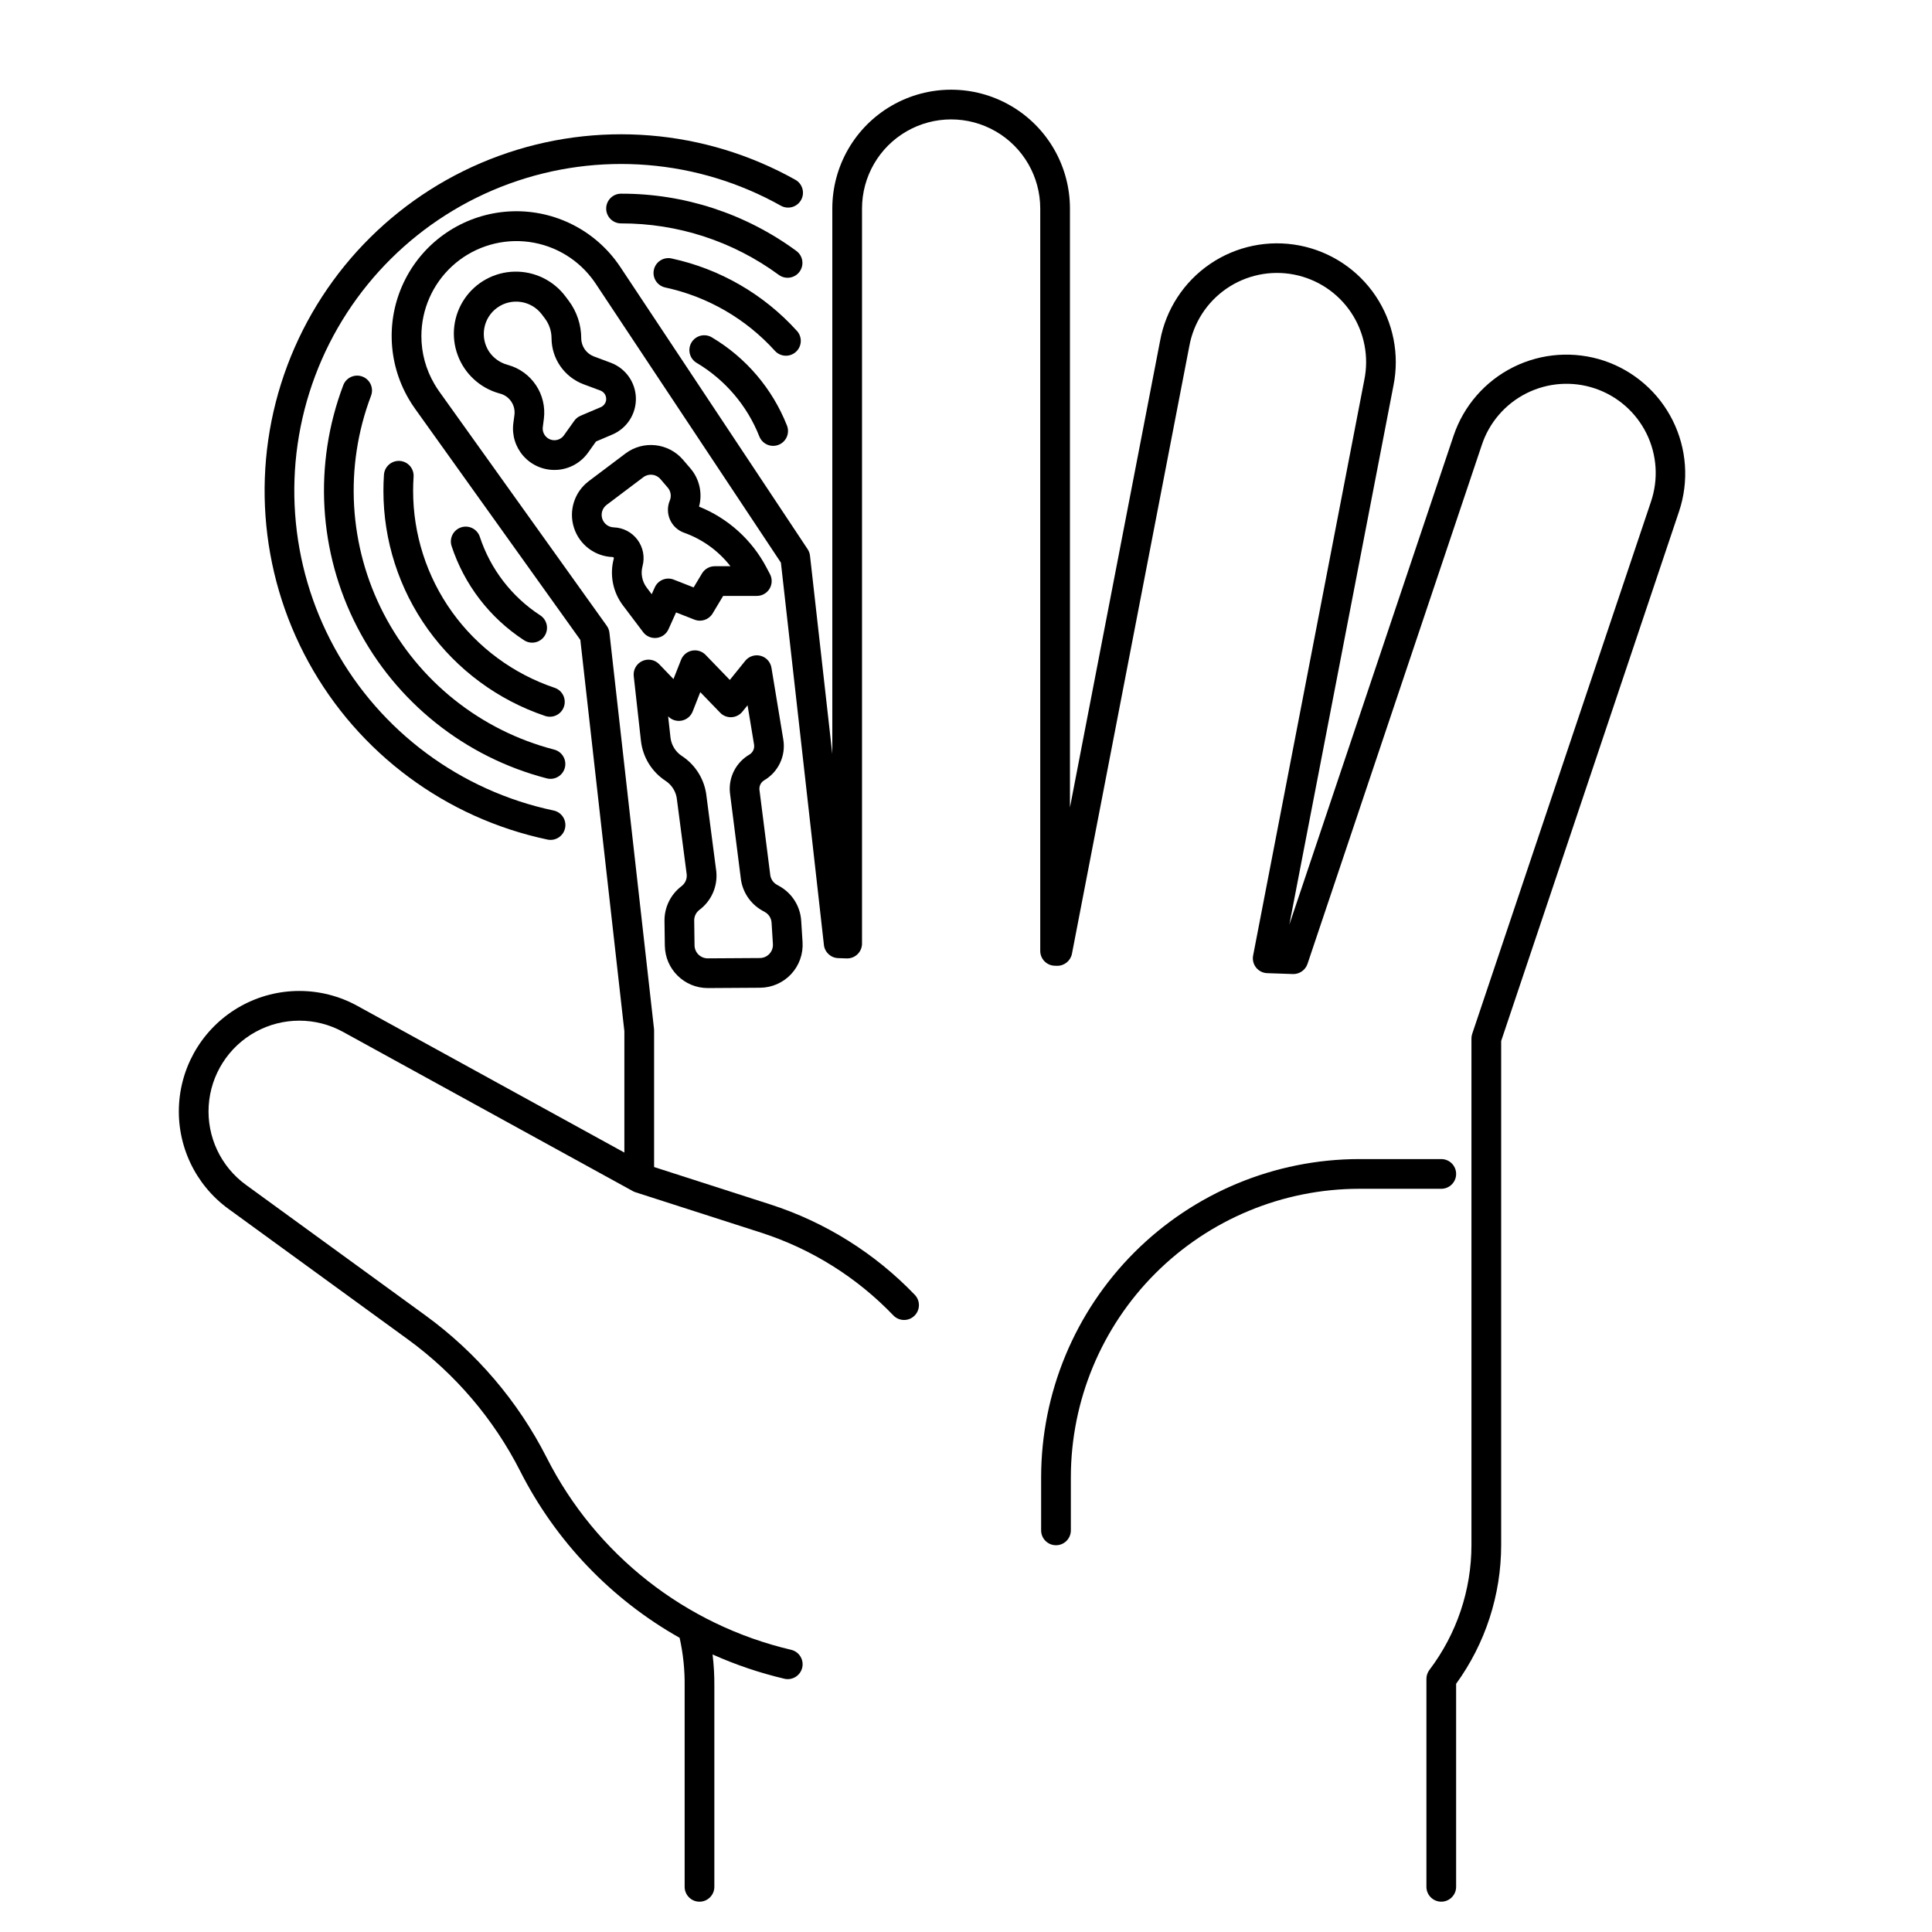 <?xml version="1.0" encoding="UTF-8"?>
<!-- Uploaded to: SVG Repo, www.svgrepo.com, Generator: SVG Repo Mixer Tools -->
<svg fill="#000000" width="800px" height="800px" version="1.1" viewBox="144 144 512 512" xmlns="http://www.w3.org/2000/svg">
 <g>
  <path d="m529.89 455.1c0-1.043-0.414-2.043-1.152-2.781-0.738-0.738-1.738-1.152-2.785-1.152h-21.746c-22.348 0.023-43.773 8.914-59.578 24.715-15.801 15.805-24.691 37.23-24.719 59.582v14.102c0 2.176 1.766 3.938 3.938 3.938 2.176 0 3.938-1.762 3.938-3.938v-14.102c0.023-20.262 8.082-39.688 22.406-54.016 14.328-14.328 33.754-22.387 54.016-22.41h21.746c1.047 0 2.047-0.414 2.785-1.152s1.152-1.738 1.152-2.785z"/>
  <path d="m569.13 239.61c-7.926-2.648-16.574-2.051-24.055 1.668s-13.184 10.254-15.852 18.168l-43.539 129.61 27.586-142.82c1.672-8.234-0.016-16.793-4.691-23.777-4.672-6.981-11.945-11.809-20.195-13.402-8.246-1.594-16.793 0.176-23.73 4.914-6.938 4.742-11.695 12.055-13.211 20.32l-23.895 123.7v-158.73c0-11.25-6-21.645-15.746-27.27-9.742-5.625-21.742-5.625-31.484 0-9.746 5.625-15.746 16.02-15.746 27.27v144.55l-5.91-52.535c-0.07-0.621-0.285-1.219-0.629-1.738l-49.621-74.75c-0.434-0.656-0.906-1.312-1.438-2-6.922-8.93-17.922-13.707-29.168-12.668-11.25 1.039-21.188 7.754-26.352 17.797-5.164 10.047-4.844 22.035 0.855 31.789 0.512 0.891 1.07 1.754 1.668 2.586l43.82 61.289 11.668 103.7v32.16l-70.777-38.883c-9.578-5.262-21.18-5.258-30.754 0.008-9.57 5.266-15.789 15.059-16.477 25.961-0.691 10.906 4.242 21.406 13.078 27.832l47.609 34.629c12.504 9.117 22.68 21.055 29.699 34.848 9.414 18.582 24.117 33.965 42.262 44.203 0.938 4.199 1.387 8.496 1.332 12.801v53.191c0 2.172 1.762 3.938 3.934 3.938 2.176 0 3.938-1.766 3.938-3.938v-53.195c0.023-2.801-0.137-5.602-0.469-8.387 6.121 2.742 12.492 4.894 19.02 6.434 2.117 0.5 4.234-0.812 4.734-2.93 0.5-2.113-0.812-4.234-2.93-4.734-28.062-6.586-51.781-25.234-64.801-50.953-7.582-14.898-18.578-27.801-32.09-37.648l-47.609-34.625c-6.656-4.84-10.375-12.754-9.855-20.969 0.52-8.215 5.207-15.594 12.418-19.562 7.215-3.965 15.957-3.965 23.172-0.004l76.836 42.215c0.219 0.121 0.449 0.219 0.688 0.293l33.258 10.695c13.34 4.297 25.402 11.844 35.094 21.965 1.512 1.539 3.977 1.578 5.531 0.09 1.559-1.492 1.629-3.957 0.16-5.531-10.602-11.066-23.789-19.32-38.379-24.016l-30.746-9.891v-36.215c0-0.148-0.012-0.297-0.027-0.441l-11.809-104.93c-0.074-0.668-0.316-1.305-0.707-1.848l-44.426-62.133c-0.426-0.59-0.844-1.242-1.258-1.961-2.258-3.84-3.445-8.211-3.445-12.664 0-7.043 2.949-13.77 8.129-18.539 5.184-4.769 12.129-7.152 19.148-6.57 7.019 0.586 13.477 4.082 17.801 9.645 0.414 0.535 0.773 1.031 1.102 1.527l49.098 73.961 11.398 101.31h-0.004c0.219 1.938 1.824 3.422 3.773 3.492l2.254 0.078c1.066 0.039 2.102-0.359 2.871-1.102 0.77-0.742 1.203-1.766 1.203-2.836v-194.79c0-8.438 4.5-16.234 11.805-20.453 7.309-4.219 16.312-4.219 23.617 0 7.309 4.219 11.809 12.016 11.809 20.453v196.73c0 2.125 1.68 3.867 3.805 3.938l0.602 0.02h-0.004c1.934 0.055 3.621-1.293 4-3.188l31.094-160.98v0.004c1.113-6.223 4.672-11.734 9.883-15.312 5.211-3.574 11.637-4.914 17.84-3.715 6.207 1.199 11.672 4.832 15.176 10.09 3.504 5.258 4.754 11.703 3.473 17.891l-29.453 152.48c-0.219 1.129 0.07 2.297 0.785 3.199 0.719 0.898 1.793 1.441 2.945 1.48l6.809 0.234v0.004c1.734 0.047 3.301-1.039 3.867-2.684l46.188-137.5c1.969-5.977 6.242-10.922 11.871-13.742 5.625-2.816 12.145-3.277 18.113-1.27 5.965 2.004 10.887 6.305 13.672 11.949s3.203 12.164 1.164 18.121l-47.352 140.96c-0.137 0.402-0.203 0.828-0.203 1.254v134.2c0.004 11.957-3.91 23.59-11.137 33.121-0.52 0.684-0.797 1.52-0.797 2.379v55.105c0 2.172 1.762 3.938 3.934 3.938 2.176 0 3.938-1.766 3.938-3.938v-53.805c7.762-10.699 11.938-23.582 11.938-36.801v-133.55l47.145-140.35v-0.004c2.652-7.922 2.051-16.574-1.668-24.055-3.719-7.481-10.254-13.18-18.168-15.852z"/>
  <path d="m280.04 256.16c-0.406 3.129 0.555 6.277 2.633 8.648 2.082 2.371 5.082 3.731 8.234 3.731 0.238 0 0.48-0.008 0.719-0.023v0.004c3.293-0.207 6.312-1.891 8.223-4.578l2.098-2.941 4.34-1.848c3.856-1.641 6.32-5.465 6.231-9.652-0.094-4.188-2.731-7.898-6.652-9.367l-4.484-1.676c-2.008-0.758-3.336-2.676-3.348-4.82-0.004-3.574-1.164-7.051-3.301-9.914l-0.891-1.188h-0.004c-3.184-4.234-8.219-6.672-13.516-6.547-5.297 0.121-10.211 2.793-13.195 7.172-2.984 4.383-3.672 9.93-1.848 14.906 1.82 4.977 5.934 8.77 11.039 10.184l0.297 0.082c2.457 0.699 4.035 3.09 3.719 5.625zm-1.312-15.414-0.289-0.082c-1.969-0.551-3.676-1.781-4.824-3.469-2.527-3.844-1.562-9 2.18-11.672 3.746-2.672 8.934-1.906 11.746 1.73l0.891 1.18v0.004c1.121 1.5 1.727 3.316 1.73 5.188 0.02 5.43 3.387 10.285 8.465 12.203l4.484 1.672h-0.004c0.41 0.152 0.77 0.418 1.039 0.762 0.453 0.582 0.613 1.34 0.43 2.055-0.184 0.711-0.691 1.301-1.367 1.586l-5.359 2.277v0.004c-0.668 0.281-1.246 0.746-1.664 1.336l-2.742 3.844v0.004c-0.543 0.758-1.395 1.23-2.324 1.289-0.926 0.062-1.832-0.301-2.465-0.98-0.629-0.676-0.926-1.594-0.805-2.508l0.285-2.211c0.797-6.41-3.195-12.441-9.406-14.211z"/>
  <path d="m309.11 304.47 5.32 7.043h-0.004c0.84 1.109 2.199 1.695 3.582 1.539 1.383-0.156 2.578-1.027 3.148-2.297l2.008-4.457 4.875 1.914h0.004c1.789 0.703 3.82 0.008 4.809-1.641l2.789-4.648h8.926c1.379 0 2.656-0.723 3.371-1.902 0.711-1.18 0.754-2.648 0.113-3.867l-0.922-1.746c-3.852-7.336-10.188-13.059-17.875-16.148 0.965-3.562 0.094-7.375-2.32-10.168l-1.949-2.269h0.004c-3.852-4.469-10.508-5.191-15.227-1.648l-9.742 7.34h0.004c-3.789 2.856-5.363 7.789-3.93 12.309 1.434 4.523 5.559 7.648 10.301 7.801 0.086 0.004 0.172 0.047 0.223 0.121 0.055 0.07 0.07 0.164 0.051 0.25-1.168 4.312-0.266 8.922 2.441 12.477zm-2.461-20.715c-1.406-0.043-2.629-0.969-3.051-2.309-0.426-1.34 0.043-2.801 1.164-3.648l9.734-7.34c1.398-1.047 3.371-0.832 4.512 0.492l1.949 2.269c0.816 0.949 1.027 2.277 0.543 3.434-0.676 1.625-0.656 3.457 0.059 5.07 0.711 1.609 2.055 2.856 3.715 3.449 4.863 1.727 9.133 4.809 12.301 8.883h-4.16c-1.383 0-2.664 0.723-3.375 1.91l-2.223 3.707-5.266-2.066v-0.004c-1.953-0.766-4.164 0.137-5.023 2.051l-0.82 1.82-1.316-1.746c-1.234-1.625-1.648-3.731-1.113-5.699 0.645-2.406 0.152-4.977-1.332-6.977-1.484-2-3.801-3.215-6.293-3.293z"/>
  <path d="m324.62 378.84c-2.887 2.184-4.566 5.606-4.523 9.227l0.09 6.586h0.004c0.102 6.199 5.148 11.18 11.352 11.195h0.074l13.812-0.086h-0.004c3.125-0.02 6.102-1.324 8.234-3.609 2.129-2.285 3.223-5.348 3.027-8.465l-0.359-5.672c-0.238-3.836-2.41-7.293-5.766-9.172l-0.688-0.387c-0.996-0.559-1.652-1.574-1.762-2.711 0-0.043-0.008-0.086-0.016-0.125l-2.844-22.406h0.004c-0.07-0.988 0.422-1.934 1.277-2.434 3.742-2.199 5.75-6.469 5.059-10.75l-3.148-19.074c-0.254-1.531-1.379-2.769-2.879-3.164s-3.09 0.125-4.066 1.332l-4.09 5.066-6.418-6.641c-0.93-0.965-2.285-1.387-3.602-1.125-1.312 0.262-2.402 1.172-2.894 2.418l-2.016 5.117-3.785-3.938h0.004c-1.168-1.215-2.981-1.555-4.508-0.836-1.527 0.715-2.43 2.324-2.242 4l1.906 17.109c0.477 4.34 2.867 8.238 6.519 10.629 1.73 1.129 2.848 2.984 3.035 5.043 0 0.047 0.012 0.098 0.016 0.145l2.57 19.68h-0.004c0.098 1.184-0.422 2.332-1.371 3.047zm0.082-34.5h-0.004c-1.688-1.105-2.797-2.91-3.016-4.918l-0.621-5.582-0.004-0.004c0.93 0.969 2.285 1.398 3.602 1.137 1.316-0.258 2.41-1.168 2.902-2.414l2.019-5.133 5.262 5.441c0.781 0.82 1.879 1.258 3.008 1.199 1.125-0.051 2.176-0.582 2.883-1.457l1.379-1.703 1.723 10.418c0.172 1.059-0.328 2.117-1.254 2.66-3.516 2.059-5.527 5.965-5.152 10.023 0 0.043 0.008 0.086 0.016 0.129l2.848 22.43h-0.004c0.371 3.676 2.508 6.941 5.731 8.754l0.688 0.387c1.031 0.578 1.695 1.637 1.766 2.812l0.355 5.668c0.059 0.957-0.277 1.898-0.93 2.598-0.652 0.699-1.566 1.102-2.527 1.105l-13.812 0.086h-0.023 0.004c-1.902-0.004-3.449-1.531-3.481-3.43l-0.09-6.586-0.004-0.004c-0.012-1.109 0.504-2.16 1.387-2.828 3.16-2.363 4.856-6.199 4.477-10.125 0-0.047-0.012-0.098-0.016-0.145l-2.57-19.703h-0.004c-0.422-4.41-2.828-8.387-6.539-10.812z"/>
  <path d="m332.66 233.41c-0.898-0.539-1.973-0.699-2.992-0.445-1.016 0.258-1.887 0.906-2.422 1.809-0.535 0.902-0.688 1.98-0.426 2.996 0.262 1.016 0.918 1.883 1.824 2.41 7.519 4.477 13.352 11.316 16.574 19.449 0.379 0.98 1.129 1.77 2.09 2.195 0.961 0.422 2.051 0.445 3.027 0.059 0.98-0.387 1.762-1.145 2.176-2.109 0.414-0.965 0.426-2.055 0.031-3.027-3.867-9.762-10.859-17.969-19.883-23.336z"/>
  <path d="m282.82 313.63c0.871 0.594 1.949 0.812 2.984 0.602 1.035-0.207 1.945-0.824 2.519-1.707 0.578-0.887 0.777-1.965 0.547-2.996-0.227-1.031-0.859-1.93-1.754-2.492-7.519-4.906-13.148-12.23-15.953-20.762-0.676-2.066-2.894-3.195-4.965-2.519-2.066 0.676-3.191 2.898-2.519 4.965 3.367 10.234 10.117 19.023 19.141 24.91z"/>
  <path d="m249.94 266.15c-2.168-0.141-4.039 1.496-4.188 3.664-0.094 1.395-0.141 2.82-0.141 4.231-0.012 13.188 4.121 26.043 11.809 36.754 7.691 10.707 18.551 18.73 31.051 22.938 2.059 0.691 4.293-0.414 4.984-2.477 0.695-2.059-0.414-4.293-2.473-4.984-10.938-3.68-20.438-10.699-27.168-20.074-6.727-9.371-10.344-20.621-10.332-32.156 0-1.234 0.043-2.481 0.121-3.707 0.145-2.168-1.496-4.043-3.664-4.188z"/>
  <path d="m355.18 231.68c-8.773-9.699-20.367-16.402-33.148-19.172-1.027-0.242-2.109-0.062-3.004 0.5s-1.523 1.461-1.746 2.492c-0.227 1.031-0.027 2.113 0.555 2.996 0.578 0.883 1.488 1.496 2.523 1.703 11.18 2.422 21.324 8.289 29 16.777 0.699 0.773 1.684 1.238 2.727 1.289 1.047 0.051 2.066-0.316 2.84-1.02 0.773-0.703 1.238-1.688 1.285-2.731 0.047-1.047-0.324-2.066-1.027-2.836z"/>
  <path d="m240.05 243.8c-2.031-0.773-4.305 0.25-5.078 2.281-7.934 20.934-6.586 44.254 3.703 64.137 10.293 19.883 28.555 34.445 50.227 40.059 2.106 0.543 4.25-0.727 4.793-2.832 0.539-2.106-0.727-4.25-2.832-4.793-19.504-5.051-35.938-18.16-45.199-36.055-9.262-17.891-10.473-38.879-3.336-57.719 0.77-2.031-0.246-4.305-2.277-5.078z"/>
  <path d="m355.04 210.5c-13.465-9.898-29.746-15.215-46.457-15.172-2.176 0-3.938 1.766-3.938 3.938 0 2.176 1.762 3.938 3.938 3.938 15.035-0.039 29.691 4.742 41.809 13.648 1.754 1.285 4.215 0.902 5.5-0.852 0.617-0.844 0.875-1.895 0.715-2.926s-0.723-1.957-1.566-2.574z"/>
  <path d="m289.11 366.5c2.125 0.434 4.199-0.93 4.641-3.051 0.445-2.117-0.906-4.199-3.027-4.652-24.707-5.211-45.914-20.949-58.059-43.09-12.145-22.141-14.02-48.48-5.137-72.121 8.887-23.637 27.648-42.219 51.371-50.879 23.723-8.66 50.043-6.531 72.066 5.824 1.891 1.039 4.266 0.359 5.324-1.52 1.059-1.879 0.406-4.262-1.465-5.34-24.023-13.48-52.738-15.805-78.617-6.359-25.883 9.445-46.348 29.719-56.043 55.508-9.691 25.789-7.644 54.523 5.606 78.676 13.25 24.156 36.383 41.32 63.34 47.004z"/>
 </g>
</svg>